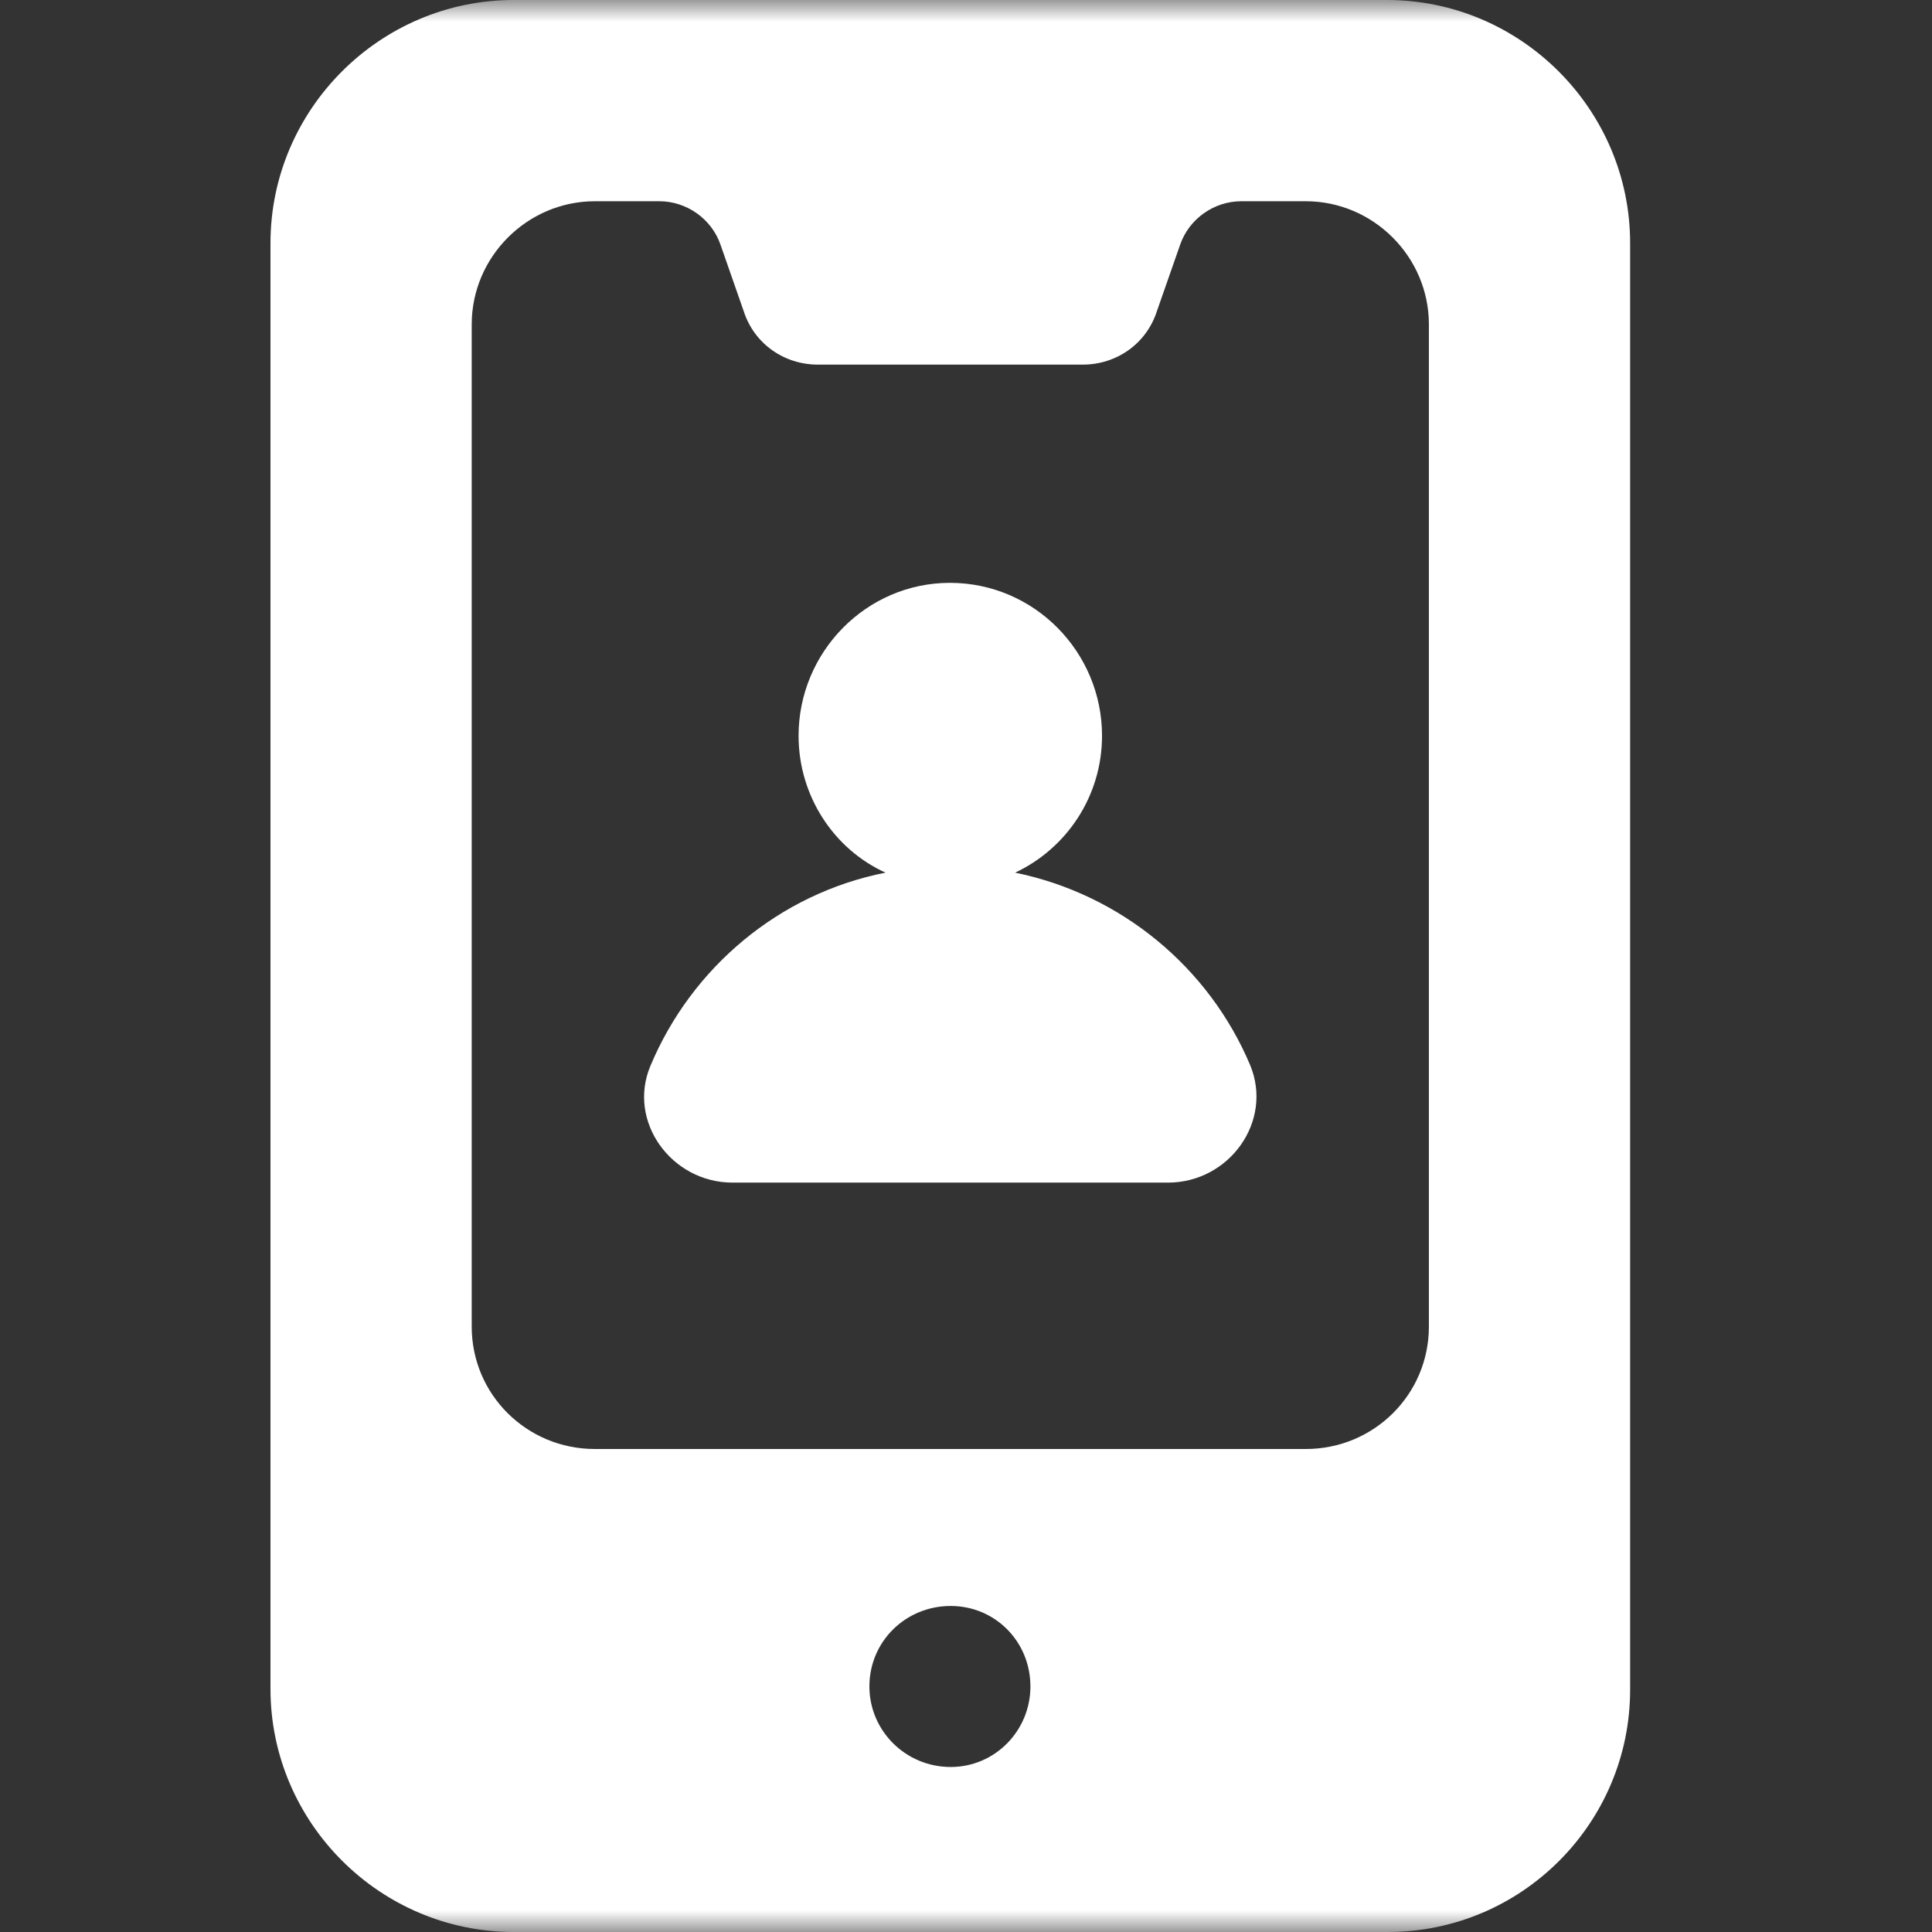 <svg xmlns="http://www.w3.org/2000/svg" width="44" height="44" viewBox="0 0 44 44" fill="none"><rect x="0" y="0" width="44" height="44" fill="#333333" stroke="none"/><mask id="mask0_45_428" style="mask-type:alpha" maskUnits="userSpaceOnUse" x="0" y="0" width="44" height="44"><rect width="44" height="44" fill="#D9D9D9"></rect></mask><g mask="url(#mask0_45_428)"><path d="M31.588 0H11.697C8.653 0 6.16 2.494 6.16 5.537V38.463C6.16 41.507 8.653 44 11.697 44H31.607C34.65 44 37.125 41.525 37.125 38.481L37.125 5.536C37.125 2.493 34.632 0 31.588 0L31.588 0ZM21.652 40.242C20.625 40.242 19.8 39.417 19.8 38.408C19.8 37.382 20.625 36.575 21.652 36.575C22.66 36.575 23.467 37.382 23.467 38.408C23.467 39.416 22.66 40.242 21.652 40.242ZM32.542 30.213C32.542 31.753 31.296 33 29.737 33H13.548C11.99 33 10.743 31.753 10.743 30.213V7.388C10.743 5.848 12.008 4.583 13.548 4.583H15.015C15.639 4.583 16.207 4.986 16.409 5.573L16.94 7.094C17.178 7.828 17.857 8.304 18.627 8.304H24.659C25.428 8.304 26.107 7.828 26.345 7.094L26.877 5.573C27.079 4.986 27.647 4.583 28.27 4.583H29.737C31.277 4.583 32.542 5.848 32.542 7.388L32.542 30.213Z" fill="white"></path><path d="M23.118 19.874C24.291 19.324 25.098 18.132 25.098 16.757C25.098 14.851 23.558 13.274 21.634 13.274C19.727 13.274 18.187 14.851 18.187 16.757C18.187 18.132 18.994 19.342 20.167 19.874C17.747 20.351 15.749 22.038 14.813 24.274C14.281 25.539 15.29 26.933 16.683 26.933H26.601C27.994 26.933 29.003 25.539 28.471 24.256C27.536 22.037 25.538 20.369 23.118 19.874H23.118Z" fill="white"></path></g></svg>